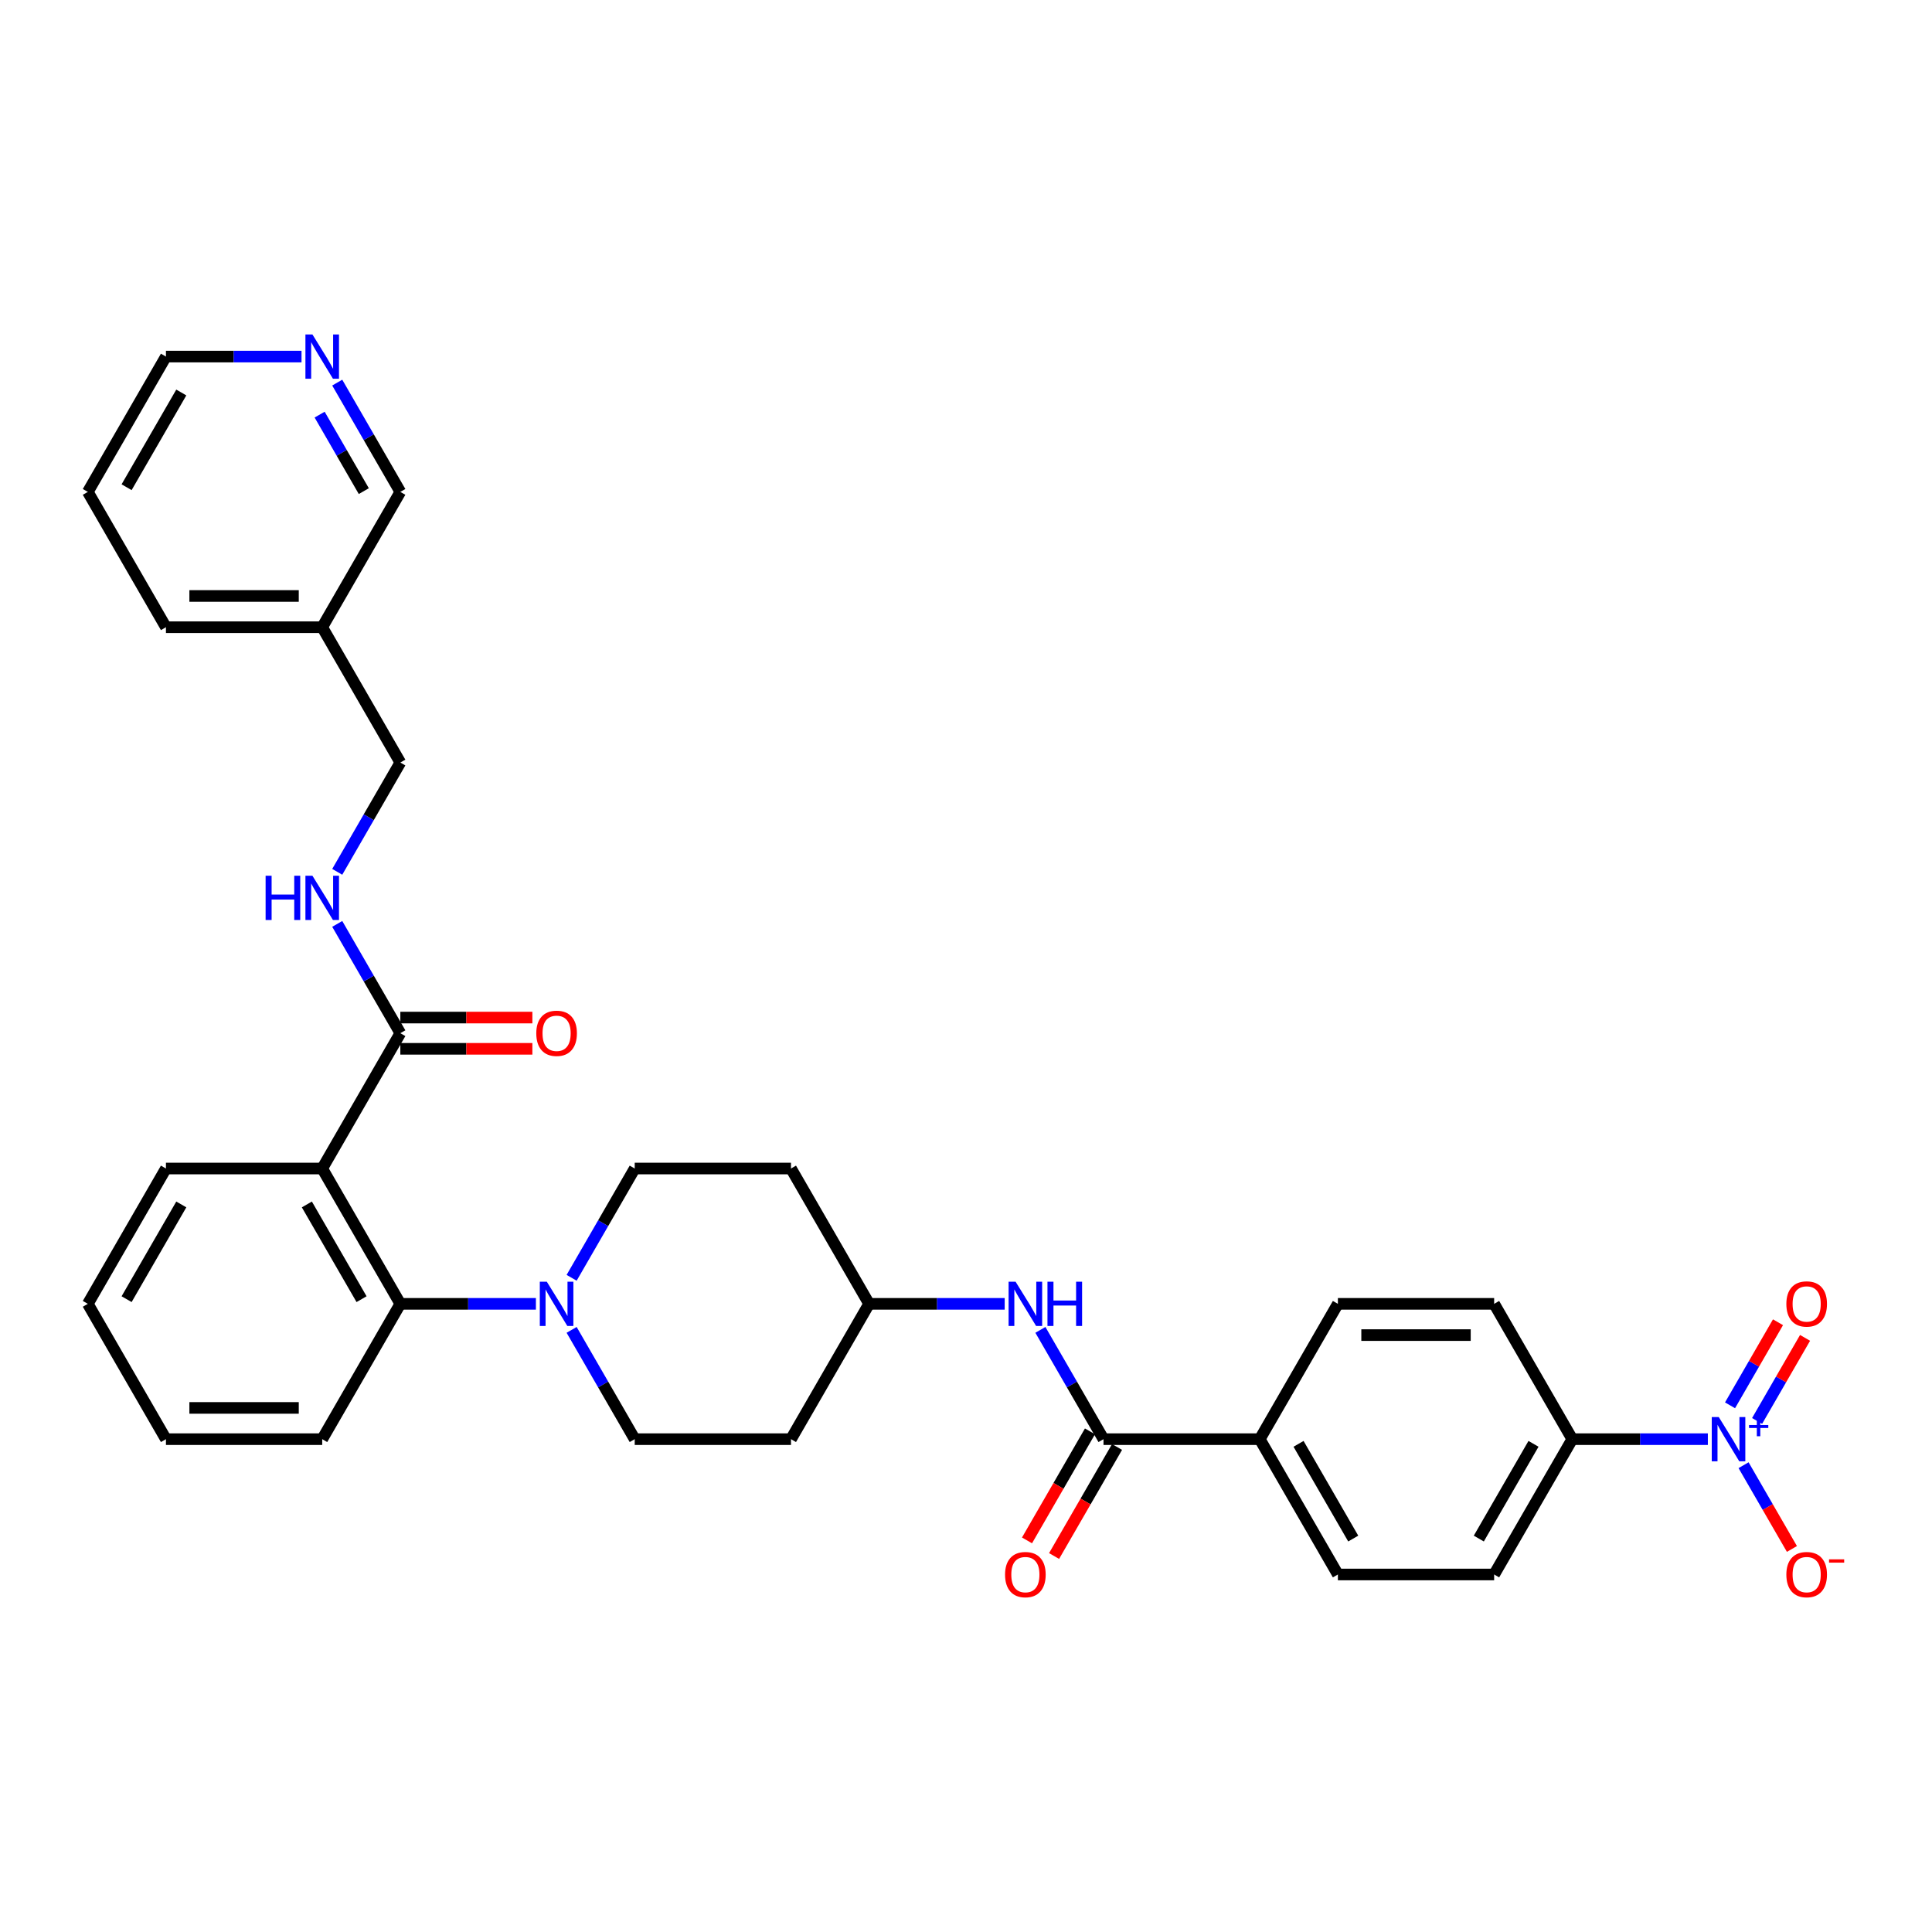 <?xml version='1.0' encoding='iso-8859-1'?>
<svg version='1.1' baseProfile='full'
              xmlns='http://www.w3.org/2000/svg'
                      xmlns:rdkit='http://www.rdkit.org/xml'
                      xmlns:xlink='http://www.w3.org/1999/xlink'
                  xml:space='preserve'
width='1000px' height='1000px' viewBox='0 0 1000 1000'>
<!-- END OF HEADER -->
<rect style='opacity:1.0;fill:#FFFFFF;stroke:none' width='1000' height='1000' x='0' y='0'> </rect>
<path class='bond-0' d='M 883.979,744.91 L 848.894,744.91' style='fill:none;fill-rule:evenodd;stroke:#0000FF;stroke-width:6px;stroke-linecap:butt;stroke-linejoin:miter;stroke-opacity:1' />
<path class='bond-0' d='M 848.894,744.91 L 813.808,744.91' style='fill:none;fill-rule:evenodd;stroke:#000000;stroke-width:6px;stroke-linecap:butt;stroke-linejoin:miter;stroke-opacity:1' />
<path class='bond-1' d='M 902.467,758.384 L 914.982,780.061' style='fill:none;fill-rule:evenodd;stroke:#0000FF;stroke-width:6px;stroke-linecap:butt;stroke-linejoin:miter;stroke-opacity:1' />
<path class='bond-1' d='M 914.982,780.061 L 927.498,801.738' style='fill:none;fill-rule:evenodd;stroke:#FF0000;stroke-width:6px;stroke-linecap:butt;stroke-linejoin:miter;stroke-opacity:1' />
<path class='bond-2' d='M 909.471,735.479 L 921.884,713.98' style='fill:none;fill-rule:evenodd;stroke:#0000FF;stroke-width:6px;stroke-linecap:butt;stroke-linejoin:miter;stroke-opacity:1' />
<path class='bond-2' d='M 921.884,713.98 L 934.297,692.481' style='fill:none;fill-rule:evenodd;stroke:#FF0000;stroke-width:6px;stroke-linecap:butt;stroke-linejoin:miter;stroke-opacity:1' />
<path class='bond-2' d='M 895.463,727.391 L 907.875,705.892' style='fill:none;fill-rule:evenodd;stroke:#0000FF;stroke-width:6px;stroke-linecap:butt;stroke-linejoin:miter;stroke-opacity:1' />
<path class='bond-2' d='M 907.875,705.892 L 920.288,684.393' style='fill:none;fill-rule:evenodd;stroke:#FF0000;stroke-width:6px;stroke-linecap:butt;stroke-linejoin:miter;stroke-opacity:1' />
<path class='bond-3' d='M 538.51,688.341 L 554.84,716.625' style='fill:none;fill-rule:evenodd;stroke:#0000FF;stroke-width:6px;stroke-linecap:butt;stroke-linejoin:miter;stroke-opacity:1' />
<path class='bond-3' d='M 554.84,716.625 L 571.17,744.91' style='fill:none;fill-rule:evenodd;stroke:#000000;stroke-width:6px;stroke-linecap:butt;stroke-linejoin:miter;stroke-opacity:1' />
<path class='bond-4' d='M 520.022,674.866 L 484.937,674.866' style='fill:none;fill-rule:evenodd;stroke:#0000FF;stroke-width:6px;stroke-linecap:butt;stroke-linejoin:miter;stroke-opacity:1' />
<path class='bond-4' d='M 484.937,674.866 L 449.851,674.866' style='fill:none;fill-rule:evenodd;stroke:#000000;stroke-width:6px;stroke-linecap:butt;stroke-linejoin:miter;stroke-opacity:1' />
<path class='bond-5' d='M 564.166,740.866 L 547.873,769.086' style='fill:none;fill-rule:evenodd;stroke:#000000;stroke-width:6px;stroke-linecap:butt;stroke-linejoin:miter;stroke-opacity:1' />
<path class='bond-5' d='M 547.873,769.086 L 531.58,797.306' style='fill:none;fill-rule:evenodd;stroke:#FF0000;stroke-width:6px;stroke-linecap:butt;stroke-linejoin:miter;stroke-opacity:1' />
<path class='bond-5' d='M 578.175,748.954 L 561.882,777.174' style='fill:none;fill-rule:evenodd;stroke:#000000;stroke-width:6px;stroke-linecap:butt;stroke-linejoin:miter;stroke-opacity:1' />
<path class='bond-5' d='M 561.882,777.174 L 545.589,805.393' style='fill:none;fill-rule:evenodd;stroke:#FF0000;stroke-width:6px;stroke-linecap:butt;stroke-linejoin:miter;stroke-opacity:1' />
<path class='bond-6' d='M 571.17,744.91 L 652.05,744.91' style='fill:none;fill-rule:evenodd;stroke:#000000;stroke-width:6px;stroke-linecap:butt;stroke-linejoin:miter;stroke-opacity:1' />
<path class='bond-7' d='M 813.808,744.91 L 773.369,814.953' style='fill:none;fill-rule:evenodd;stroke:#000000;stroke-width:6px;stroke-linecap:butt;stroke-linejoin:miter;stroke-opacity:1' />
<path class='bond-7' d='M 793.734,747.328 L 765.426,796.359' style='fill:none;fill-rule:evenodd;stroke:#000000;stroke-width:6px;stroke-linecap:butt;stroke-linejoin:miter;stroke-opacity:1' />
<path class='bond-8' d='M 813.808,744.91 L 773.369,674.866' style='fill:none;fill-rule:evenodd;stroke:#000000;stroke-width:6px;stroke-linecap:butt;stroke-linejoin:miter;stroke-opacity:1' />
<path class='bond-9' d='M 45.455,254.605 L 85.894,184.561' style='fill:none;fill-rule:evenodd;stroke:#000000;stroke-width:6px;stroke-linecap:butt;stroke-linejoin:miter;stroke-opacity:1' />
<path class='bond-9' d='M 65.529,252.186 L 93.837,203.156' style='fill:none;fill-rule:evenodd;stroke:#000000;stroke-width:6px;stroke-linecap:butt;stroke-linejoin:miter;stroke-opacity:1' />
<path class='bond-10' d='M 45.455,254.605 L 85.894,324.648' style='fill:none;fill-rule:evenodd;stroke:#000000;stroke-width:6px;stroke-linecap:butt;stroke-linejoin:miter;stroke-opacity:1' />
<path class='bond-11' d='M 207.213,534.779 L 190.883,506.495' style='fill:none;fill-rule:evenodd;stroke:#000000;stroke-width:6px;stroke-linecap:butt;stroke-linejoin:miter;stroke-opacity:1' />
<path class='bond-11' d='M 190.883,506.495 L 174.553,478.21' style='fill:none;fill-rule:evenodd;stroke:#0000FF;stroke-width:6px;stroke-linecap:butt;stroke-linejoin:miter;stroke-opacity:1' />
<path class='bond-12' d='M 207.213,542.867 L 241.385,542.867' style='fill:none;fill-rule:evenodd;stroke:#000000;stroke-width:6px;stroke-linecap:butt;stroke-linejoin:miter;stroke-opacity:1' />
<path class='bond-12' d='M 241.385,542.867 L 275.556,542.867' style='fill:none;fill-rule:evenodd;stroke:#FF0000;stroke-width:6px;stroke-linecap:butt;stroke-linejoin:miter;stroke-opacity:1' />
<path class='bond-12' d='M 207.213,526.691 L 241.385,526.691' style='fill:none;fill-rule:evenodd;stroke:#000000;stroke-width:6px;stroke-linecap:butt;stroke-linejoin:miter;stroke-opacity:1' />
<path class='bond-12' d='M 241.385,526.691 L 275.556,526.691' style='fill:none;fill-rule:evenodd;stroke:#FF0000;stroke-width:6px;stroke-linecap:butt;stroke-linejoin:miter;stroke-opacity:1' />
<path class='bond-13' d='M 207.213,534.779 L 166.774,604.823' style='fill:none;fill-rule:evenodd;stroke:#000000;stroke-width:6px;stroke-linecap:butt;stroke-linejoin:miter;stroke-opacity:1' />
<path class='bond-14' d='M 174.553,451.261 L 190.883,422.977' style='fill:none;fill-rule:evenodd;stroke:#0000FF;stroke-width:6px;stroke-linecap:butt;stroke-linejoin:miter;stroke-opacity:1' />
<path class='bond-14' d='M 190.883,422.977 L 207.213,394.692' style='fill:none;fill-rule:evenodd;stroke:#000000;stroke-width:6px;stroke-linecap:butt;stroke-linejoin:miter;stroke-opacity:1' />
<path class='bond-15' d='M 85.894,184.561 L 120.98,184.561' style='fill:none;fill-rule:evenodd;stroke:#000000;stroke-width:6px;stroke-linecap:butt;stroke-linejoin:miter;stroke-opacity:1' />
<path class='bond-15' d='M 120.98,184.561 L 156.065,184.561' style='fill:none;fill-rule:evenodd;stroke:#0000FF;stroke-width:6px;stroke-linecap:butt;stroke-linejoin:miter;stroke-opacity:1' />
<path class='bond-16' d='M 295.872,661.392 L 312.202,633.107' style='fill:none;fill-rule:evenodd;stroke:#0000FF;stroke-width:6px;stroke-linecap:butt;stroke-linejoin:miter;stroke-opacity:1' />
<path class='bond-16' d='M 312.202,633.107 L 328.532,604.823' style='fill:none;fill-rule:evenodd;stroke:#000000;stroke-width:6px;stroke-linecap:butt;stroke-linejoin:miter;stroke-opacity:1' />
<path class='bond-17' d='M 277.384,674.866 L 242.299,674.866' style='fill:none;fill-rule:evenodd;stroke:#0000FF;stroke-width:6px;stroke-linecap:butt;stroke-linejoin:miter;stroke-opacity:1' />
<path class='bond-17' d='M 242.299,674.866 L 207.213,674.866' style='fill:none;fill-rule:evenodd;stroke:#000000;stroke-width:6px;stroke-linecap:butt;stroke-linejoin:miter;stroke-opacity:1' />
<path class='bond-18' d='M 295.872,688.341 L 312.202,716.625' style='fill:none;fill-rule:evenodd;stroke:#0000FF;stroke-width:6px;stroke-linecap:butt;stroke-linejoin:miter;stroke-opacity:1' />
<path class='bond-18' d='M 312.202,716.625 L 328.532,744.91' style='fill:none;fill-rule:evenodd;stroke:#000000;stroke-width:6px;stroke-linecap:butt;stroke-linejoin:miter;stroke-opacity:1' />
<path class='bond-19' d='M 166.774,744.91 L 85.894,744.91' style='fill:none;fill-rule:evenodd;stroke:#000000;stroke-width:6px;stroke-linecap:butt;stroke-linejoin:miter;stroke-opacity:1' />
<path class='bond-19' d='M 154.642,728.734 L 98.026,728.734' style='fill:none;fill-rule:evenodd;stroke:#000000;stroke-width:6px;stroke-linecap:butt;stroke-linejoin:miter;stroke-opacity:1' />
<path class='bond-20' d='M 166.774,744.91 L 207.213,674.866' style='fill:none;fill-rule:evenodd;stroke:#000000;stroke-width:6px;stroke-linecap:butt;stroke-linejoin:miter;stroke-opacity:1' />
<path class='bond-21' d='M 85.894,744.91 L 45.455,674.866' style='fill:none;fill-rule:evenodd;stroke:#000000;stroke-width:6px;stroke-linecap:butt;stroke-linejoin:miter;stroke-opacity:1' />
<path class='bond-22' d='M 45.455,674.866 L 85.894,604.823' style='fill:none;fill-rule:evenodd;stroke:#000000;stroke-width:6px;stroke-linecap:butt;stroke-linejoin:miter;stroke-opacity:1' />
<path class='bond-22' d='M 65.529,672.448 L 93.837,623.417' style='fill:none;fill-rule:evenodd;stroke:#000000;stroke-width:6px;stroke-linecap:butt;stroke-linejoin:miter;stroke-opacity:1' />
<path class='bond-23' d='M 85.894,604.823 L 166.774,604.823' style='fill:none;fill-rule:evenodd;stroke:#000000;stroke-width:6px;stroke-linecap:butt;stroke-linejoin:miter;stroke-opacity:1' />
<path class='bond-24' d='M 166.774,604.823 L 207.213,674.866' style='fill:none;fill-rule:evenodd;stroke:#000000;stroke-width:6px;stroke-linecap:butt;stroke-linejoin:miter;stroke-opacity:1' />
<path class='bond-24' d='M 158.831,623.417 L 187.139,672.448' style='fill:none;fill-rule:evenodd;stroke:#000000;stroke-width:6px;stroke-linecap:butt;stroke-linejoin:miter;stroke-opacity:1' />
<path class='bond-25' d='M 449.851,674.866 L 409.412,604.823' style='fill:none;fill-rule:evenodd;stroke:#000000;stroke-width:6px;stroke-linecap:butt;stroke-linejoin:miter;stroke-opacity:1' />
<path class='bond-26' d='M 449.851,674.866 L 409.412,744.91' style='fill:none;fill-rule:evenodd;stroke:#000000;stroke-width:6px;stroke-linecap:butt;stroke-linejoin:miter;stroke-opacity:1' />
<path class='bond-27' d='M 409.412,604.823 L 328.532,604.823' style='fill:none;fill-rule:evenodd;stroke:#000000;stroke-width:6px;stroke-linecap:butt;stroke-linejoin:miter;stroke-opacity:1' />
<path class='bond-28' d='M 328.532,744.91 L 409.412,744.91' style='fill:none;fill-rule:evenodd;stroke:#000000;stroke-width:6px;stroke-linecap:butt;stroke-linejoin:miter;stroke-opacity:1' />
<path class='bond-29' d='M 174.553,198.036 L 190.883,226.32' style='fill:none;fill-rule:evenodd;stroke:#0000FF;stroke-width:6px;stroke-linecap:butt;stroke-linejoin:miter;stroke-opacity:1' />
<path class='bond-29' d='M 190.883,226.32 L 207.213,254.605' style='fill:none;fill-rule:evenodd;stroke:#000000;stroke-width:6px;stroke-linecap:butt;stroke-linejoin:miter;stroke-opacity:1' />
<path class='bond-29' d='M 165.443,214.609 L 176.874,234.408' style='fill:none;fill-rule:evenodd;stroke:#0000FF;stroke-width:6px;stroke-linecap:butt;stroke-linejoin:miter;stroke-opacity:1' />
<path class='bond-29' d='M 176.874,234.408 L 188.305,254.207' style='fill:none;fill-rule:evenodd;stroke:#000000;stroke-width:6px;stroke-linecap:butt;stroke-linejoin:miter;stroke-opacity:1' />
<path class='bond-30' d='M 207.213,254.605 L 166.774,324.648' style='fill:none;fill-rule:evenodd;stroke:#000000;stroke-width:6px;stroke-linecap:butt;stroke-linejoin:miter;stroke-opacity:1' />
<path class='bond-31' d='M 166.774,324.648 L 85.894,324.648' style='fill:none;fill-rule:evenodd;stroke:#000000;stroke-width:6px;stroke-linecap:butt;stroke-linejoin:miter;stroke-opacity:1' />
<path class='bond-31' d='M 154.642,308.473 L 98.026,308.473' style='fill:none;fill-rule:evenodd;stroke:#000000;stroke-width:6px;stroke-linecap:butt;stroke-linejoin:miter;stroke-opacity:1' />
<path class='bond-32' d='M 166.774,324.648 L 207.213,394.692' style='fill:none;fill-rule:evenodd;stroke:#000000;stroke-width:6px;stroke-linecap:butt;stroke-linejoin:miter;stroke-opacity:1' />
<path class='bond-33' d='M 652.05,744.91 L 692.489,674.866' style='fill:none;fill-rule:evenodd;stroke:#000000;stroke-width:6px;stroke-linecap:butt;stroke-linejoin:miter;stroke-opacity:1' />
<path class='bond-34' d='M 652.05,744.91 L 692.489,814.953' style='fill:none;fill-rule:evenodd;stroke:#000000;stroke-width:6px;stroke-linecap:butt;stroke-linejoin:miter;stroke-opacity:1' />
<path class='bond-34' d='M 672.124,747.328 L 700.432,796.359' style='fill:none;fill-rule:evenodd;stroke:#000000;stroke-width:6px;stroke-linecap:butt;stroke-linejoin:miter;stroke-opacity:1' />
<path class='bond-35' d='M 773.369,814.953 L 692.489,814.953' style='fill:none;fill-rule:evenodd;stroke:#000000;stroke-width:6px;stroke-linecap:butt;stroke-linejoin:miter;stroke-opacity:1' />
<path class='bond-36' d='M 773.369,674.866 L 692.489,674.866' style='fill:none;fill-rule:evenodd;stroke:#000000;stroke-width:6px;stroke-linecap:butt;stroke-linejoin:miter;stroke-opacity:1' />
<path class='bond-36' d='M 761.237,691.042 L 704.621,691.042' style='fill:none;fill-rule:evenodd;stroke:#000000;stroke-width:6px;stroke-linecap:butt;stroke-linejoin:miter;stroke-opacity:1' />
<path  class='atom-0' d='M 889.625 733.457
L 897.13 745.589
Q 897.874 746.786, 899.071 748.954
Q 900.268 751.121, 900.333 751.251
L 900.333 733.457
L 903.374 733.457
L 903.374 756.362
L 900.236 756.362
L 892.18 743.098
Q 891.242 741.545, 890.239 739.766
Q 889.269 737.987, 888.978 737.437
L 888.978 756.362
L 886.001 756.362
L 886.001 733.457
L 889.625 733.457
' fill='#0000FF'/>
<path  class='atom-0' d='M 905.296 737.586
L 909.331 737.586
L 909.331 733.337
L 911.125 733.337
L 911.125 737.586
L 915.267 737.586
L 915.267 739.123
L 911.125 739.123
L 911.125 743.394
L 909.331 743.394
L 909.331 739.123
L 905.296 739.123
L 905.296 737.586
' fill='#0000FF'/>
<path  class='atom-1' d='M 525.668 663.414
L 533.173 675.546
Q 533.917 676.743, 535.114 678.91
Q 536.311 681.078, 536.376 681.207
L 536.376 663.414
L 539.417 663.414
L 539.417 686.319
L 536.279 686.319
L 528.223 673.055
Q 527.285 671.502, 526.282 669.722
Q 525.312 667.943, 525.021 667.393
L 525.021 686.319
L 522.044 686.319
L 522.044 663.414
L 525.668 663.414
' fill='#0000FF'/>
<path  class='atom-1' d='M 542.167 663.414
L 545.273 663.414
L 545.273 673.152
L 556.984 673.152
L 556.984 663.414
L 560.09 663.414
L 560.09 686.319
L 556.984 686.319
L 556.984 675.74
L 545.273 675.74
L 545.273 686.319
L 542.167 686.319
L 542.167 663.414
' fill='#0000FF'/>
<path  class='atom-3' d='M 520.216 815.018
Q 520.216 809.518, 522.934 806.445
Q 525.651 803.371, 530.731 803.371
Q 535.81 803.371, 538.527 806.445
Q 541.245 809.518, 541.245 815.018
Q 541.245 820.583, 538.495 823.753
Q 535.745 826.891, 530.731 826.891
Q 525.684 826.891, 522.934 823.753
Q 520.216 820.615, 520.216 815.018
M 530.731 824.303
Q 534.225 824.303, 536.101 821.974
Q 538.01 819.612, 538.01 815.018
Q 538.01 810.521, 536.101 808.257
Q 534.225 805.96, 530.731 805.96
Q 527.237 805.96, 525.328 808.224
Q 523.451 810.489, 523.451 815.018
Q 523.451 819.644, 525.328 821.974
Q 527.237 824.303, 530.731 824.303
' fill='#FF0000'/>
<path  class='atom-7' d='M 137.479 453.283
L 140.585 453.283
L 140.585 463.021
L 152.296 463.021
L 152.296 453.283
L 155.402 453.283
L 155.402 476.188
L 152.296 476.188
L 152.296 465.609
L 140.585 465.609
L 140.585 476.188
L 137.479 476.188
L 137.479 453.283
' fill='#0000FF'/>
<path  class='atom-7' d='M 161.711 453.283
L 169.216 465.415
Q 169.96 466.612, 171.157 468.78
Q 172.354 470.947, 172.419 471.077
L 172.419 453.283
L 175.46 453.283
L 175.46 476.188
L 172.322 476.188
L 164.266 462.924
Q 163.328 461.371, 162.325 459.592
Q 161.355 457.812, 161.063 457.262
L 161.063 476.188
L 158.087 476.188
L 158.087 453.283
L 161.711 453.283
' fill='#0000FF'/>
<path  class='atom-8' d='M 277.578 534.844
Q 277.578 529.344, 280.296 526.271
Q 283.013 523.197, 288.093 523.197
Q 293.172 523.197, 295.889 526.271
Q 298.607 529.344, 298.607 534.844
Q 298.607 540.408, 295.857 543.579
Q 293.107 546.717, 288.093 546.717
Q 283.046 546.717, 280.296 543.579
Q 277.578 540.441, 277.578 534.844
M 288.093 544.129
Q 291.587 544.129, 293.463 541.799
Q 295.372 539.438, 295.372 534.844
Q 295.372 530.347, 293.463 528.082
Q 291.587 525.785, 288.093 525.785
Q 284.599 525.785, 282.69 528.05
Q 280.813 530.315, 280.813 534.844
Q 280.813 539.47, 282.69 541.799
Q 284.599 544.129, 288.093 544.129
' fill='#FF0000'/>
<path  class='atom-10' d='M 283.03 663.414
L 290.535 675.546
Q 291.279 676.743, 292.476 678.91
Q 293.673 681.078, 293.738 681.207
L 293.738 663.414
L 296.779 663.414
L 296.779 686.319
L 293.641 686.319
L 285.585 673.055
Q 284.647 671.502, 283.644 669.722
Q 282.674 667.943, 282.382 667.393
L 282.382 686.319
L 279.406 686.319
L 279.406 663.414
L 283.03 663.414
' fill='#0000FF'/>
<path  class='atom-22' d='M 161.711 173.109
L 169.216 185.241
Q 169.96 186.438, 171.157 188.605
Q 172.354 190.773, 172.419 190.902
L 172.419 173.109
L 175.46 173.109
L 175.46 196.014
L 172.322 196.014
L 164.266 182.75
Q 163.328 181.197, 162.325 179.417
Q 161.355 177.638, 161.063 177.088
L 161.063 196.014
L 158.087 196.014
L 158.087 173.109
L 161.711 173.109
' fill='#0000FF'/>
<path  class='atom-27' d='M 924.613 815.018
Q 924.613 809.518, 927.331 806.445
Q 930.048 803.371, 935.127 803.371
Q 940.207 803.371, 942.924 806.445
Q 945.642 809.518, 945.642 815.018
Q 945.642 820.583, 942.892 823.753
Q 940.142 826.891, 935.127 826.891
Q 930.08 826.891, 927.331 823.753
Q 924.613 820.615, 924.613 815.018
M 935.127 824.303
Q 938.621 824.303, 940.498 821.974
Q 942.406 819.612, 942.406 815.018
Q 942.406 810.521, 940.498 808.257
Q 938.621 805.96, 935.127 805.96
Q 931.633 805.96, 929.725 808.224
Q 927.848 810.489, 927.848 815.018
Q 927.848 819.644, 929.725 821.974
Q 931.633 824.303, 935.127 824.303
' fill='#FF0000'/>
<path  class='atom-27' d='M 946.709 807.11
L 954.545 807.11
L 954.545 808.818
L 946.709 808.818
L 946.709 807.11
' fill='#FF0000'/>
<path  class='atom-28' d='M 924.613 674.931
Q 924.613 669.431, 927.331 666.358
Q 930.048 663.284, 935.127 663.284
Q 940.207 663.284, 942.924 666.358
Q 945.642 669.431, 945.642 674.931
Q 945.642 680.495, 942.892 683.666
Q 940.142 686.804, 935.127 686.804
Q 930.08 686.804, 927.331 683.666
Q 924.613 680.528, 924.613 674.931
M 935.127 684.216
Q 938.621 684.216, 940.498 681.887
Q 942.406 679.525, 942.406 674.931
Q 942.406 670.434, 940.498 668.169
Q 938.621 665.872, 935.127 665.872
Q 931.633 665.872, 929.725 668.137
Q 927.848 670.402, 927.848 674.931
Q 927.848 679.557, 929.725 681.887
Q 931.633 684.216, 935.127 684.216
' fill='#FF0000'/>
</svg>
